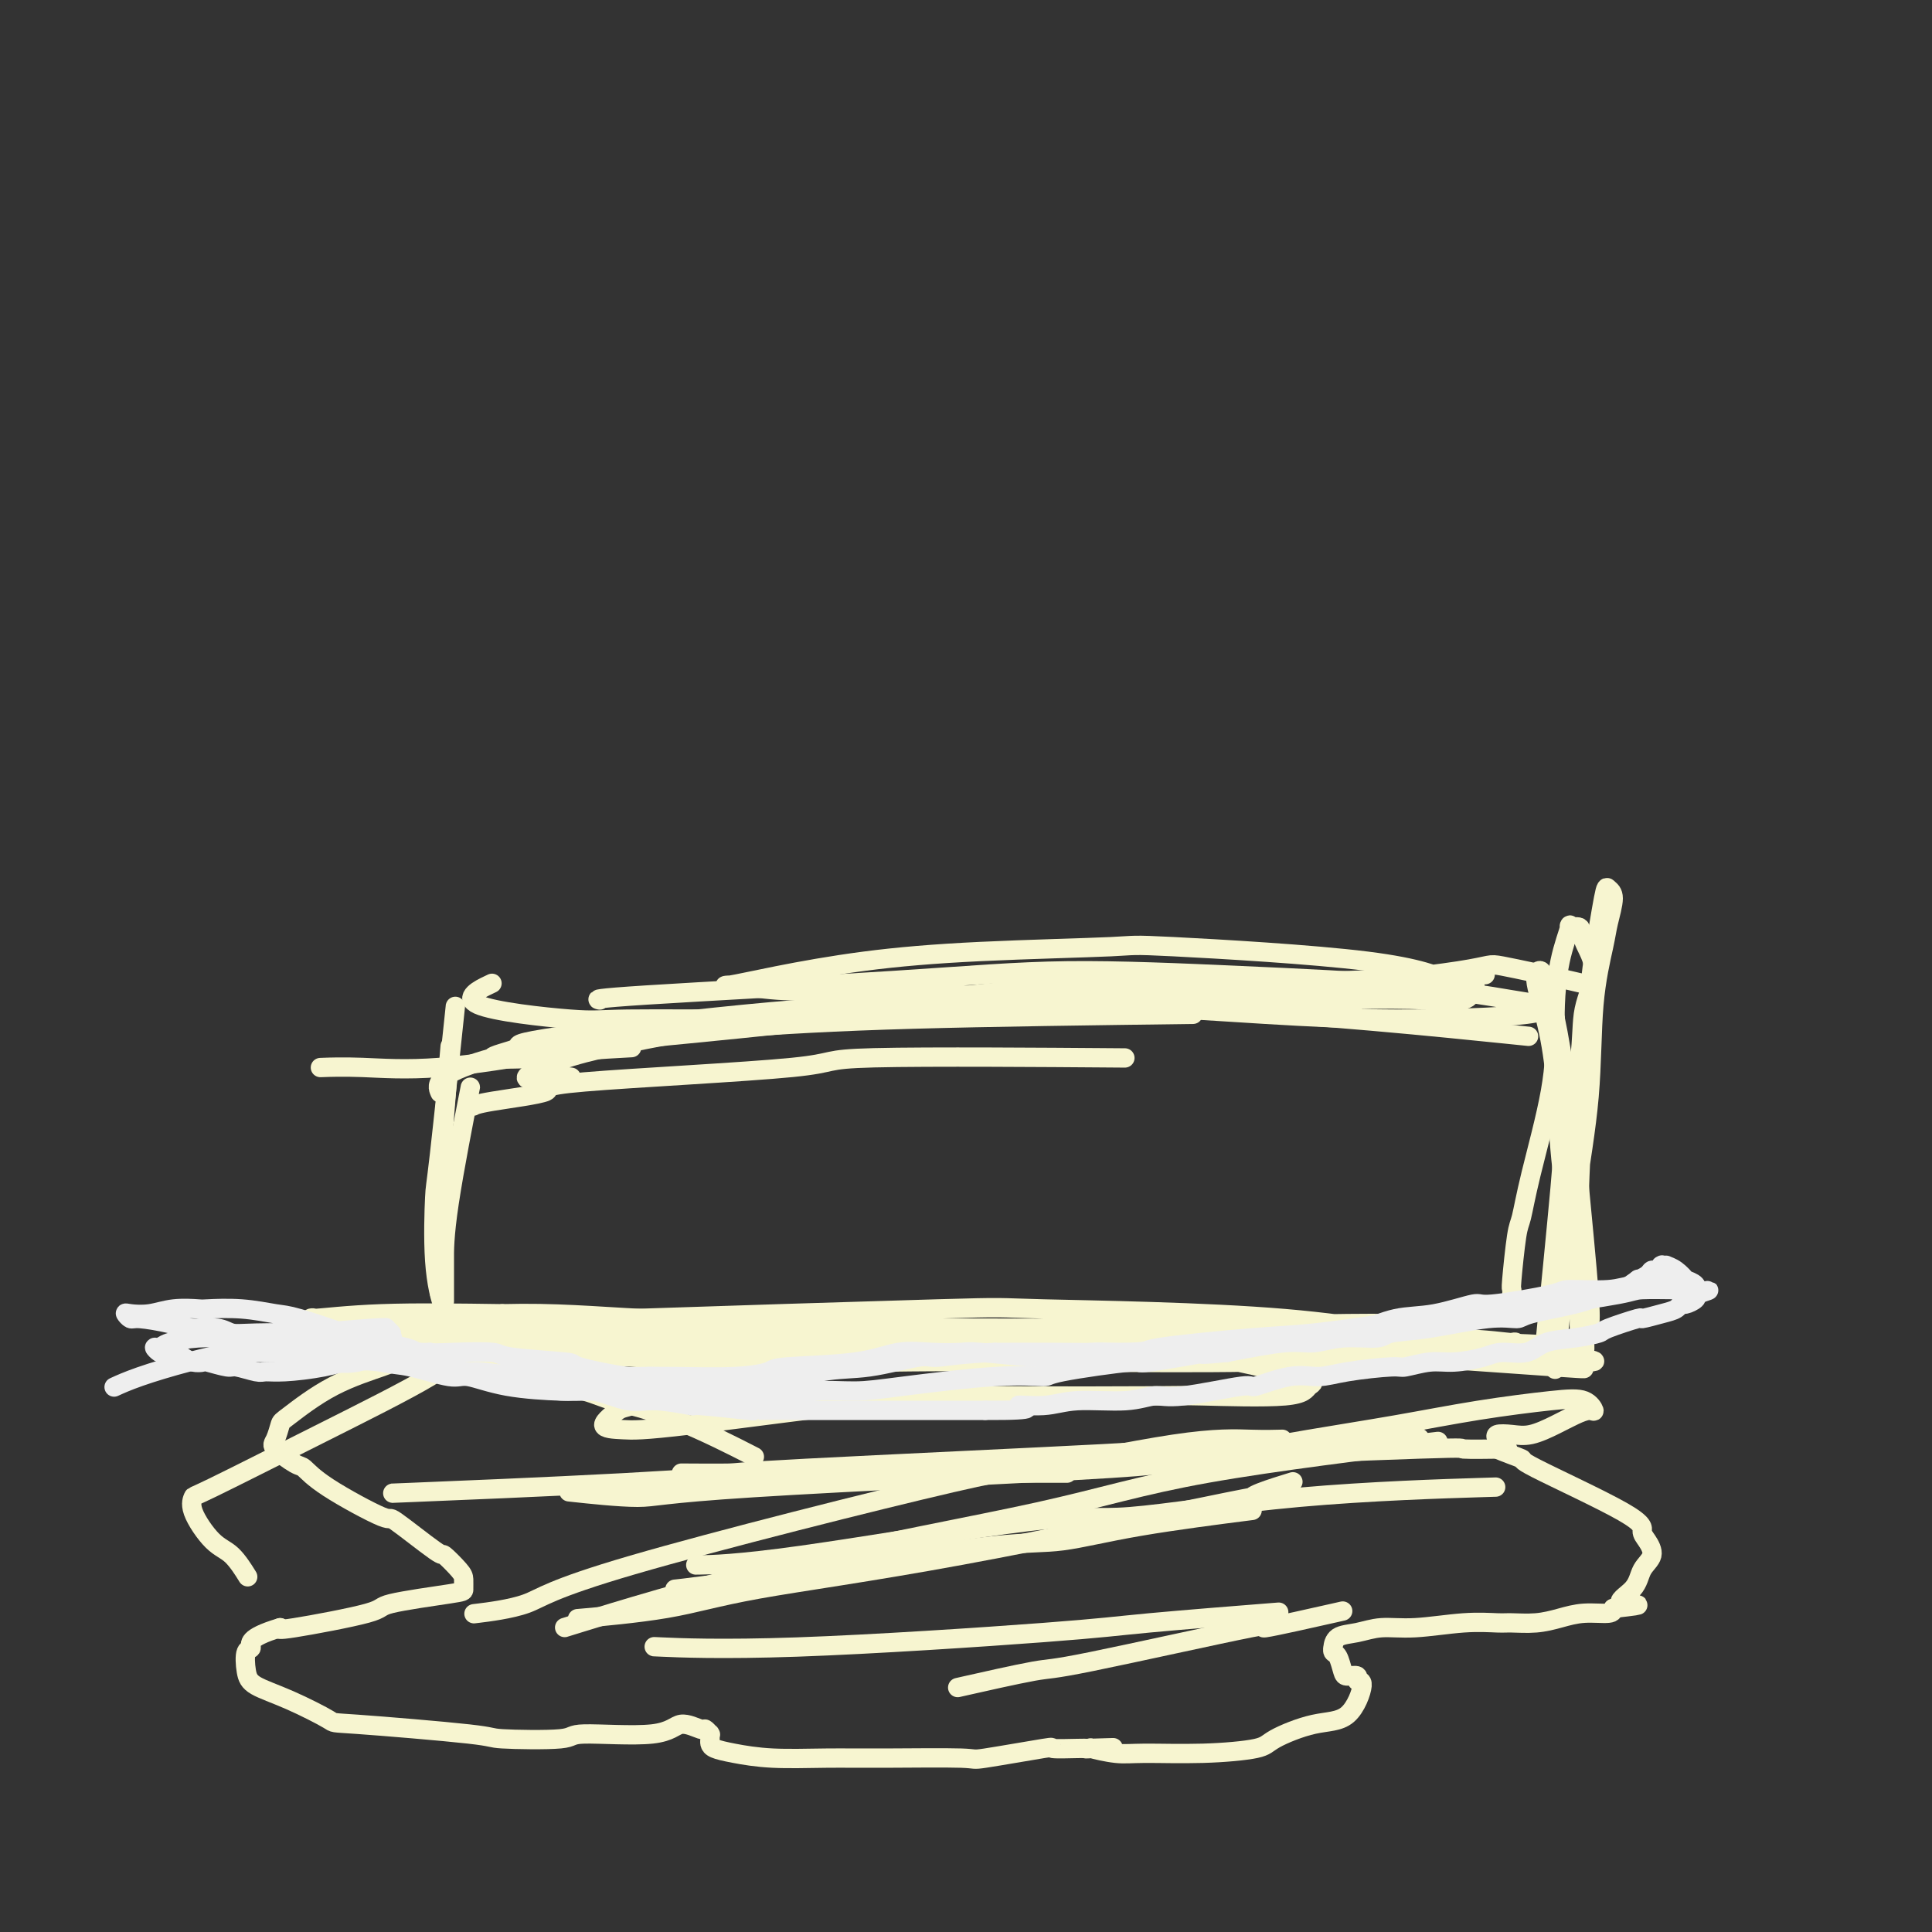 <svg viewBox='0 0 400 400' version='1.1' xmlns='http://www.w3.org/2000/svg' xmlns:xlink='http://www.w3.org/1999/xlink'><rect x="0" y="0" width="400" height="400" fill="#333333" stroke="none"/><g fill='none' stroke='#F7F5D0' stroke-width='4' stroke-linecap='round' stroke-linejoin='round'><path d='M104,279c-4.287,-0.339 -8.574,-0.678 0,0c8.574,0.678 30.009,2.375 45,3c14.991,0.625 23.538,0.180 35,0c11.462,-0.180 25.837,-0.094 39,0c13.163,0.094 25.112,0.198 36,0c10.888,-0.198 20.715,-0.697 29,-1c8.285,-0.303 15.029,-0.409 19,-1c3.971,-0.591 5.169,-1.666 6,-2c0.831,-0.334 1.295,0.073 0,0c-1.295,-0.073 -4.350,-0.625 -13,-1c-8.650,-0.375 -22.896,-0.573 -28,-1c-5.104,-0.427 -1.066,-1.084 -15,-1c-13.934,0.084 -45.839,0.909 -65,2c-19.161,1.091 -25.579,2.450 -34,5c-8.421,2.550 -18.846,6.292 -24,8c-5.154,1.708 -5.038,1.382 -6,2c-0.962,0.618 -3.004,2.180 -3,3c0.004,0.820 2.053,0.899 4,1c1.947,0.101 3.793,0.223 14,-1c10.207,-1.223 28.777,-3.790 41,-5c12.223,-1.210 18.099,-1.063 27,-1c8.901,0.063 20.825,0.042 27,0c6.175,-0.042 6.600,-0.103 11,0c4.400,0.103 12.776,0.371 17,0c4.224,-0.371 4.298,-1.381 5,-2c0.702,-0.619 2.034,-0.846 -2,-2c-4.034,-1.154 -13.432,-3.234 -22,-5c-8.568,-1.766 -16.305,-3.219 -29,-4c-12.695,-0.781 -30.347,-0.891 -48,-1'/><path d='M170,275c-14.545,-0.264 -26.909,-0.425 -34,0c-7.091,0.425 -8.909,1.435 -15,2c-6.091,0.565 -16.456,0.683 -23,1c-6.544,0.317 -9.266,0.831 -11,1c-1.734,0.169 -2.479,-0.007 0,0c2.479,0.007 8.181,0.196 13,0c4.819,-0.196 8.754,-0.777 15,-1c6.246,-0.223 14.801,-0.089 32,0c17.199,0.089 43.040,0.134 54,0c10.960,-0.134 7.038,-0.446 14,0c6.962,0.446 24.808,1.651 32,2c7.192,0.349 3.730,-0.157 3,0c-0.730,0.157 1.270,0.979 3,1c1.730,0.021 3.189,-0.758 -3,-1c-6.189,-0.242 -20.025,0.054 -25,0c-4.975,-0.054 -1.088,-0.458 -16,-1c-14.912,-0.542 -48.624,-1.221 -69,-1c-20.376,0.221 -27.418,1.343 -36,2c-8.582,0.657 -18.704,0.850 -24,1c-5.296,0.150 -5.766,0.258 -5,0c0.766,-0.258 2.769,-0.883 5,-1c2.231,-0.117 4.689,0.273 8,0c3.311,-0.273 7.473,-1.210 16,-2c8.527,-0.790 21.419,-1.434 34,-2c12.581,-0.566 24.853,-1.056 37,-1c12.147,0.056 24.170,0.657 36,1c11.830,0.343 23.465,0.429 38,1c14.535,0.571 31.968,1.627 42,2c10.032,0.373 12.662,0.062 15,0c2.338,-0.062 4.382,0.125 5,0c0.618,-0.125 -0.191,-0.563 -1,-1'/><path d='M310,278c21.332,0.737 7.161,1.080 -5,0c-12.161,-1.080 -22.313,-3.584 -39,-5c-16.687,-1.416 -39.909,-1.746 -50,-2c-10.091,-0.254 -7.051,-0.432 -22,0c-14.949,0.432 -47.888,1.476 -63,2c-15.112,0.524 -12.399,0.530 -17,1c-4.601,0.470 -16.516,1.404 -23,2c-6.484,0.596 -7.535,0.853 -9,1c-1.465,0.147 -3.343,0.183 1,0c4.343,-0.183 14.908,-0.585 21,-1c6.092,-0.415 7.711,-0.843 15,-1c7.289,-0.157 20.246,-0.042 31,0c10.754,0.042 19.304,0.011 37,0c17.696,-0.011 44.537,-0.003 56,0c11.463,0.003 7.547,0.002 15,0c7.453,-0.002 26.274,-0.005 35,0c8.726,0.005 7.359,0.019 7,0c-0.359,-0.019 0.292,-0.072 -1,0c-1.292,0.072 -4.528,0.268 -5,0c-0.472,-0.268 1.821,-1.000 -10,-1c-11.821,0.000 -37.755,0.732 -49,1c-11.245,0.268 -7.800,0.071 -20,0c-12.200,-0.071 -40.043,-0.017 -60,0c-19.957,0.017 -32.027,-0.003 -39,0c-6.973,0.003 -8.848,0.030 -15,0c-6.152,-0.030 -16.582,-0.117 -24,0c-7.418,0.117 -11.825,0.437 -13,0c-1.175,-0.437 0.881,-1.633 1,-2c0.119,-0.367 -1.699,0.093 0,0c1.699,-0.093 6.914,-0.741 14,-1c7.086,-0.259 16.043,-0.130 25,0'/><path d='M104,272c11.088,-0.290 18.807,0.485 29,1c10.193,0.515 22.861,0.769 29,1c6.139,0.231 5.748,0.437 19,1c13.252,0.563 40.147,1.483 53,2c12.853,0.517 11.663,0.632 16,1c4.337,0.368 14.202,0.988 29,2c14.798,1.012 34.528,2.415 43,3c8.472,0.585 5.687,0.353 5,0c-0.687,-0.353 0.724,-0.828 2,-1c1.276,-0.172 2.416,-0.040 -2,-1c-4.416,-0.960 -14.388,-3.012 -29,-4c-14.612,-0.988 -33.866,-0.913 -44,-1c-10.134,-0.087 -11.150,-0.336 -21,0c-9.850,0.336 -28.533,1.258 -45,2c-16.467,0.742 -30.716,1.305 -44,2c-13.284,0.695 -25.601,1.520 -35,2c-9.399,0.480 -15.880,0.613 -20,0c-4.120,-0.613 -5.878,-1.973 -6,-3c-0.122,-1.027 1.394,-1.722 2,-2c0.606,-0.278 0.303,-0.139 0,0'/><path d='M322,283c0.012,-0.147 0.024,-0.294 0,0c-0.024,0.294 -0.085,1.028 0,0c0.085,-1.028 0.317,-3.818 1,-10c0.683,-6.182 1.818,-15.754 3,-24c1.182,-8.246 2.412,-15.165 3,-22c0.588,-6.835 0.532,-13.586 1,-19c0.468,-5.414 1.458,-9.492 2,-12c0.542,-2.508 0.636,-3.445 1,-5c0.364,-1.555 0.998,-3.728 1,-5c0.002,-1.272 -0.629,-1.645 -1,-2c-0.371,-0.355 -0.481,-0.694 -1,2c-0.519,2.694 -1.446,8.419 -2,12c-0.554,3.581 -0.733,5.017 -1,10c-0.267,4.983 -0.622,13.514 -1,20c-0.378,6.486 -0.781,10.927 -1,18c-0.219,7.073 -0.255,16.776 0,21c0.255,4.224 0.802,2.968 1,4c0.198,1.032 0.049,4.351 0,6c-0.049,1.649 0.002,1.628 0,2c-0.002,0.372 -0.059,1.138 0,1c0.059,-0.138 0.233,-1.180 0,-2c-0.233,-0.820 -0.874,-1.418 -1,-3c-0.126,-1.582 0.262,-4.149 0,-8c-0.262,-3.851 -1.175,-8.985 -2,-14c-0.825,-5.015 -1.563,-9.909 -2,-15c-0.437,-5.091 -0.574,-10.377 -1,-15c-0.426,-4.623 -1.142,-8.581 -2,-12c-0.858,-3.419 -1.859,-6.298 -2,-8c-0.141,-1.702 0.577,-2.228 1,-2c0.423,0.228 0.549,1.208 1,3c0.451,1.792 1.225,4.396 2,7'/><path d='M322,211c1.497,6.912 3.238,20.192 4,26c0.762,5.808 0.544,4.144 1,9c0.456,4.856 1.584,16.230 2,22c0.416,5.770 0.119,5.934 0,6c-0.119,0.066 -0.059,0.033 0,0'/><path d='M320,277c0.006,-0.065 0.013,-0.129 0,0c-0.013,0.129 -0.045,0.452 0,0c0.045,-0.452 0.167,-1.678 0,0c-0.167,1.678 -0.622,6.262 0,0c0.622,-6.262 2.320,-23.370 3,-31c0.680,-7.630 0.343,-5.783 1,-9c0.657,-3.217 2.308,-11.497 3,-17c0.692,-5.503 0.426,-8.230 1,-11c0.574,-2.770 1.988,-5.584 2,-8c0.012,-2.416 -1.376,-4.433 -2,-6c-0.624,-1.567 -0.483,-2.685 -1,-3c-0.517,-0.315 -1.694,0.171 -2,0c-0.306,-0.171 0.257,-1.000 0,0c-0.257,1.000 -1.336,3.829 -2,7c-0.664,3.171 -0.913,6.685 -1,9c-0.087,2.315 -0.012,3.432 0,6c0.012,2.568 -0.039,6.587 -1,12c-0.961,5.413 -2.832,12.219 -4,17c-1.168,4.781 -1.634,7.537 -2,9c-0.366,1.463 -0.634,1.632 -1,4c-0.366,2.368 -0.830,6.934 -1,9c-0.170,2.066 -0.046,1.633 0,2c0.046,0.367 0.013,1.533 0,2c-0.013,0.467 -0.007,0.233 0,0'/><path d='M329,204c-0.011,-0.006 -0.021,-0.012 0,0c0.021,0.012 0.074,0.041 0,0c-0.074,-0.041 -0.274,-0.151 -4,-1c-3.726,-0.849 -10.978,-2.435 -14,-3c-3.022,-0.565 -1.812,-0.108 -9,1c-7.188,1.108 -22.772,2.868 -34,4c-11.228,1.132 -18.099,1.638 -22,2c-3.901,0.362 -4.833,0.580 -8,1c-3.167,0.420 -8.570,1.040 -13,1c-4.430,-0.040 -7.886,-0.742 -9,-1c-1.114,-0.258 0.113,-0.073 1,0c0.887,0.073 1.434,0.033 4,0c2.566,-0.033 7.149,-0.060 13,0c5.851,0.060 12.968,0.206 21,0c8.032,-0.206 16.978,-0.763 24,-1c7.022,-0.237 12.118,-0.155 16,0c3.882,0.155 6.549,0.383 8,0c1.451,-0.383 1.686,-1.378 2,-2c0.314,-0.622 0.708,-0.871 0,-1c-0.708,-0.129 -2.516,-0.137 -5,-1c-2.484,-0.863 -5.642,-2.580 -17,-4c-11.358,-1.420 -30.914,-2.543 -40,-3c-9.086,-0.457 -7.700,-0.248 -13,0c-5.300,0.248 -17.286,0.535 -27,1c-9.714,0.465 -17.156,1.109 -24,2c-6.844,0.891 -13.091,2.029 -18,3c-4.909,0.971 -8.481,1.776 -10,2c-1.519,0.224 -0.986,-0.132 1,0c1.986,0.132 5.425,0.752 9,1c3.575,0.248 7.288,0.124 11,0'/><path d='M172,205c7.839,0.287 16.936,0.506 27,1c10.064,0.494 21.095,1.263 32,2c10.905,0.737 21.685,1.441 31,2c9.315,0.559 17.164,0.972 27,1c9.836,0.028 21.658,-0.328 27,-1c5.342,-0.672 4.203,-1.661 4,-2c-0.203,-0.339 0.529,-0.029 0,0c-0.529,0.029 -2.318,-0.222 -7,-1c-4.682,-0.778 -12.258,-2.083 -22,-3c-9.742,-0.917 -21.650,-1.447 -34,-2c-12.350,-0.553 -25.141,-1.129 -36,-1c-10.859,0.129 -19.787,0.962 -36,2c-16.213,1.038 -39.711,2.279 -51,3c-11.289,0.721 -10.368,0.920 -10,1c0.368,0.080 0.184,0.040 0,0'/><path d='M279,209c-0.276,0.007 -0.553,0.013 0,0c0.553,-0.013 1.934,-0.046 0,0c-1.934,0.046 -7.185,0.170 -12,0c-4.815,-0.170 -9.196,-0.634 -17,-1c-7.804,-0.366 -19.032,-0.633 -37,0c-17.968,0.633 -42.677,2.166 -54,3c-11.323,0.834 -9.261,0.970 -14,2c-4.739,1.030 -16.278,2.956 -24,5c-7.722,2.044 -11.627,4.208 -12,5c-0.373,0.792 2.784,0.213 5,0c2.216,-0.213 3.490,-0.061 4,0c0.510,0.061 0.255,0.030 0,0'/><path d='M303,202c-1.263,0.056 -2.526,0.112 0,0c2.526,-0.112 8.841,-0.391 0,0c-8.841,0.391 -32.840,1.453 -51,2c-18.160,0.547 -30.483,0.579 -39,1c-8.517,0.421 -13.228,1.230 -22,2c-8.772,0.770 -21.605,1.499 -37,3c-15.395,1.501 -33.350,3.772 -41,5c-7.650,1.228 -4.993,1.411 -6,2c-1.007,0.589 -5.679,1.583 -5,2c0.679,0.417 6.708,0.256 9,0c2.292,-0.256 0.848,-0.607 4,-1c3.152,-0.393 10.901,-0.826 14,-1c3.099,-0.174 1.550,-0.087 0,0'/><path d='M247,210c-20.921,0.270 -41.841,0.540 -58,1c-16.159,0.460 -27.555,1.112 -39,2c-11.445,0.888 -22.937,2.014 -31,3c-8.063,0.986 -12.697,1.831 -17,3c-4.303,1.169 -8.274,2.661 -10,4c-1.726,1.339 -1.207,2.525 -1,3c0.207,0.475 0.104,0.237 0,0'/><path d='M228,219c-1.379,-0.011 -2.757,-0.021 0,0c2.757,0.021 9.650,0.074 0,0c-9.650,-0.074 -35.842,-0.276 -47,0c-11.158,0.276 -7.281,1.030 -17,2c-9.719,0.970 -33.035,2.155 -43,3c-9.965,0.845 -6.578,1.350 -8,2c-1.422,0.650 -7.652,1.444 -11,2c-3.348,0.556 -3.814,0.873 -4,1c-0.186,0.127 -0.093,0.063 0,0'/><path d='M311,214c-1.541,-0.158 -3.081,-0.315 0,0c3.081,0.315 10.784,1.103 0,0c-10.784,-1.103 -40.055,-4.097 -62,-5c-21.945,-0.903 -36.563,0.287 -50,1c-13.437,0.713 -25.694,0.951 -38,1c-12.306,0.049 -24.662,-0.089 -31,0c-6.338,0.089 -6.658,0.405 -12,0c-5.342,-0.405 -15.708,-1.532 -19,-3c-3.292,-1.468 0.488,-3.277 2,-4c1.512,-0.723 0.756,-0.362 0,0'/><path d='M223,206c0.091,-0.007 0.182,-0.014 0,0c-0.182,0.014 -0.636,0.049 0,0c0.636,-0.049 2.361,-0.180 0,0c-2.361,0.180 -8.810,0.672 -22,2c-13.190,1.328 -33.123,3.490 -48,5c-14.877,1.510 -24.698,2.366 -30,3c-5.302,0.634 -6.084,1.046 -11,2c-4.916,0.954 -13.967,2.452 -21,3c-7.033,0.548 -12.047,0.148 -16,0c-3.953,-0.148 -6.844,-0.042 -8,0c-1.156,0.042 -0.578,0.021 0,0'/><path d='M94,211c0.002,-0.015 0.003,-0.031 0,0c-0.003,0.031 -0.011,0.108 0,0c0.011,-0.108 0.042,-0.400 0,0c-0.042,0.400 -0.156,1.492 0,0c0.156,-1.492 0.583,-5.566 0,0c-0.583,5.566 -2.177,20.773 -3,28c-0.823,7.227 -0.875,6.472 -1,9c-0.125,2.528 -0.322,8.337 0,13c0.322,4.663 1.164,8.178 2,10c0.836,1.822 1.668,1.949 2,2c0.332,0.051 0.166,0.025 0,0'/><path d='M97,227c-0.001,0.003 -0.001,0.006 0,0c0.001,-0.006 0.004,-0.021 0,0c-0.004,0.021 -0.015,0.077 0,0c0.015,-0.077 0.057,-0.288 0,0c-0.057,0.288 -0.211,1.076 0,0c0.211,-1.076 0.789,-4.014 0,0c-0.789,4.014 -2.943,14.982 -4,22c-1.057,7.018 -1.015,10.087 -1,12c0.015,1.913 0.004,2.669 0,4c-0.004,1.331 -0.001,3.237 0,4c0.001,0.763 0.001,0.381 0,0'/><path d='M93,219c-0.004,0.052 -0.009,0.103 0,0c0.009,-0.103 0.030,-0.362 0,0c-0.030,0.362 -0.113,1.345 0,0c0.113,-1.345 0.423,-5.018 0,0c-0.423,5.018 -1.577,18.726 -2,27c-0.423,8.274 -0.114,11.112 0,14c0.114,2.888 0.033,5.825 0,7c-0.033,1.175 -0.016,0.587 0,0'/><path d='M174,276c0.237,0.025 0.474,0.050 0,0c-0.474,-0.050 -1.659,-0.176 0,0c1.659,0.176 6.162,0.652 0,0c-6.162,-0.652 -22.990,-2.433 -38,-2c-15.010,0.433 -28.203,3.081 -35,5c-6.797,1.919 -7.197,3.108 -12,6c-4.803,2.892 -14.007,7.485 -23,12c-8.993,4.515 -17.774,8.950 -22,11c-4.226,2.050 -3.895,1.713 -4,2c-0.105,0.287 -0.644,1.199 0,3c0.644,1.801 2.472,4.493 4,6c1.528,1.507 2.758,1.829 4,3c1.242,1.171 2.498,3.192 3,4c0.502,0.808 0.251,0.404 0,0'/><path d='M155,301c0.096,0.049 0.191,0.098 0,0c-0.191,-0.098 -0.670,-0.343 0,0c0.670,0.343 2.489,1.275 0,0c-2.489,-1.275 -9.285,-4.755 -15,-7c-5.715,-2.245 -10.348,-3.253 -13,-4c-2.652,-0.747 -3.323,-1.232 -6,-2c-2.677,-0.768 -7.359,-1.818 -11,-3c-3.641,-1.182 -6.240,-2.495 -11,-3c-4.760,-0.505 -11.681,-0.201 -15,0c-3.319,0.201 -3.036,0.299 -5,1c-1.964,0.701 -6.176,2.007 -10,4c-3.824,1.993 -7.260,4.675 -9,6c-1.740,1.325 -1.785,1.295 -2,2c-0.215,0.705 -0.600,2.145 -1,3c-0.400,0.855 -0.817,1.124 0,2c0.817,0.876 2.866,2.358 4,3c1.134,0.642 1.352,0.443 2,1c0.648,0.557 1.726,1.870 5,4c3.274,2.130 8.744,5.078 11,6c2.256,0.922 1.298,-0.182 3,1c1.702,1.182 6.064,4.649 8,6c1.936,1.351 1.448,0.585 2,1c0.552,0.415 2.146,2.013 3,3c0.854,0.987 0.968,1.365 1,2c0.032,0.635 -0.016,1.526 0,2c0.016,0.474 0.098,0.530 -3,1c-3.098,0.470 -9.377,1.353 -12,2c-2.623,0.647 -1.591,1.059 -5,2c-3.409,0.941 -11.260,2.412 -15,3c-3.740,0.588 -3.370,0.294 -3,0'/><path d='M58,337c-7.180,2.137 -6.130,3.480 -6,4c0.130,0.520 -0.661,0.217 -1,1c-0.339,0.783 -0.228,2.653 0,4c0.228,1.347 0.571,2.171 2,3c1.429,0.829 3.944,1.661 7,3c3.056,1.339 6.652,3.183 8,4c1.348,0.817 0.447,0.607 6,1c5.553,0.393 17.560,1.390 23,2c5.440,0.610 4.313,0.834 7,1c2.687,0.166 9.190,0.273 12,0c2.810,-0.273 1.929,-0.925 5,-1c3.071,-0.075 10.095,0.429 14,0c3.905,-0.429 4.693,-1.789 6,-2c1.307,-0.211 3.135,0.727 4,1c0.865,0.273 0.768,-0.120 1,0c0.232,0.120 0.794,0.753 1,1c0.206,0.247 0.056,0.108 0,0c-0.056,-0.108 -0.020,-0.184 0,0c0.020,0.184 0.023,0.627 0,1c-0.023,0.373 -0.071,0.674 0,1c0.071,0.326 0.262,0.676 1,1c0.738,0.324 2.024,0.622 4,1c1.976,0.378 4.640,0.835 8,1c3.360,0.165 7.414,0.037 11,0c3.586,-0.037 6.704,0.018 12,0c5.296,-0.018 12.771,-0.110 16,0c3.229,0.110 2.213,0.422 5,0c2.787,-0.422 9.376,-1.577 12,-2c2.624,-0.423 1.283,-0.114 2,0c0.717,0.114 3.490,0.033 5,0c1.510,-0.033 1.755,-0.016 2,0'/><path d='M225,362c10.264,-0.314 3.425,-0.098 1,0c-2.425,0.098 -0.437,0.080 0,0c0.437,-0.080 -0.678,-0.220 0,0c0.678,0.220 3.150,0.800 5,1c1.850,0.200 3.080,0.018 6,0c2.920,-0.018 7.530,0.127 12,0c4.470,-0.127 8.800,-0.525 11,-1c2.200,-0.475 2.270,-1.026 4,-2c1.730,-0.974 5.120,-2.370 8,-3c2.880,-0.630 5.248,-0.494 7,-2c1.752,-1.506 2.887,-4.653 3,-6c0.113,-1.347 -0.796,-0.893 -1,-1c-0.204,-0.107 0.295,-0.774 0,-1c-0.295,-0.226 -1.385,-0.012 -2,0c-0.615,0.012 -0.753,-0.177 -1,-1c-0.247,-0.823 -0.601,-2.280 -1,-3c-0.399,-0.720 -0.842,-0.703 -1,-1c-0.158,-0.297 -0.032,-0.907 0,-1c0.032,-0.093 -0.030,0.330 0,0c0.030,-0.330 0.151,-1.413 1,-2c0.849,-0.587 2.427,-0.679 4,-1c1.573,-0.321 3.143,-0.871 5,-1c1.857,-0.129 4.001,0.162 7,0c2.999,-0.162 6.853,-0.778 10,-1c3.147,-0.222 5.585,-0.049 7,0c1.415,0.049 1.805,-0.025 3,0c1.195,0.025 3.196,0.147 5,0c1.804,-0.147 3.411,-0.565 5,-1c1.589,-0.435 3.158,-0.886 5,-1c1.842,-0.114 3.955,0.110 5,0c1.045,-0.110 1.023,-0.555 1,-1'/><path d='M334,333c9.173,-1.028 3.604,-0.597 2,-1c-1.604,-0.403 0.757,-1.641 2,-3c1.243,-1.359 1.369,-2.840 2,-4c0.631,-1.160 1.767,-2.000 2,-3c0.233,-1.000 -0.436,-2.161 -1,-3c-0.564,-0.839 -1.021,-1.356 -1,-2c0.021,-0.644 0.521,-1.415 -4,-4c-4.521,-2.585 -14.062,-6.983 -18,-9c-3.938,-2.017 -2.273,-1.655 -3,-2c-0.727,-0.345 -3.847,-1.399 -5,-2c-1.153,-0.601 -0.340,-0.748 0,-1c0.340,-0.252 0.208,-0.609 0,-1c-0.208,-0.391 -0.492,-0.815 0,-1c0.492,-0.185 1.760,-0.131 3,0c1.240,0.131 2.452,0.338 4,0c1.548,-0.338 3.430,-1.222 5,-2c1.570,-0.778 2.826,-1.450 4,-2c1.174,-0.550 2.264,-0.979 3,-1c0.736,-0.021 1.116,0.367 1,0c-0.116,-0.367 -0.728,-1.490 -2,-2c-1.272,-0.510 -3.204,-0.406 -7,0c-3.796,0.406 -9.456,1.114 -15,2c-5.544,0.886 -10.970,1.949 -17,3c-6.030,1.051 -12.662,2.091 -18,3c-5.338,0.909 -9.382,1.688 -11,2c-1.618,0.312 -0.809,0.156 0,0'/><path d='M85,309c1.091,-0.044 2.182,-0.089 0,0c-2.182,0.089 -7.637,0.311 0,0c7.637,-0.311 28.365,-1.155 44,-2c15.635,-0.845 26.177,-1.690 32,-2c5.823,-0.310 6.928,-0.083 15,0c8.072,0.083 23.112,0.022 30,0c6.888,-0.022 5.624,-0.006 7,0c1.376,0.006 5.393,0.002 7,0c1.607,-0.002 0.803,-0.001 0,0'/><path d='M140,329c-0.237,0.024 -0.475,0.047 0,0c0.475,-0.047 1.662,-0.165 8,-1c6.338,-0.835 17.828,-2.389 29,-4c11.172,-1.611 22.027,-3.280 29,-4c6.973,-0.720 10.065,-0.492 14,-1c3.935,-0.508 8.713,-1.752 16,-3c7.287,-1.248 17.082,-2.499 21,-3c3.918,-0.501 1.959,-0.250 0,0'/><path d='M121,335c0.422,-0.037 0.843,-0.074 0,0c-0.843,0.074 -2.952,0.260 0,0c2.952,-0.260 10.965,-0.965 17,-2c6.035,-1.035 10.092,-2.398 19,-4c8.908,-1.602 22.668,-3.442 42,-7c19.332,-3.558 44.235,-8.835 55,-11c10.765,-2.165 7.391,-1.220 6,-1c-1.391,0.220 -0.797,-0.287 1,-1c1.797,-0.713 4.799,-1.632 6,-2c1.201,-0.368 0.600,-0.184 0,0'/><path d='M137,341c-0.126,-0.006 -0.251,-0.011 0,0c0.251,0.011 0.880,0.040 0,0c-0.880,-0.040 -3.268,-0.148 0,0c3.268,0.148 12.193,0.551 28,0c15.807,-0.551 38.495,-2.055 51,-3c12.505,-0.945 14.828,-1.331 22,-2c7.172,-0.669 19.192,-1.620 24,-2c4.808,-0.380 2.404,-0.190 0,0'/><path d='M200,349c-1.491,0.338 -2.982,0.675 0,0c2.982,-0.675 10.438,-2.364 14,-3c3.562,-0.636 3.231,-0.220 12,-2c8.769,-1.780 26.639,-5.755 33,-7c6.361,-1.245 1.213,0.242 3,0c1.787,-0.242 10.511,-2.212 14,-3c3.489,-0.788 1.745,-0.394 0,0'/><path d='M99,334c-0.070,0.008 -0.140,0.017 0,0c0.140,-0.017 0.491,-0.059 0,0c-0.491,0.059 -1.823,0.221 0,0c1.823,-0.221 6.800,-0.823 10,-2c3.200,-1.177 4.623,-2.928 22,-8c17.377,-5.072 50.710,-13.464 66,-17c15.290,-3.536 12.539,-2.215 18,-3c5.461,-0.785 19.134,-3.674 28,-5c8.866,-1.326 12.926,-1.088 16,-1c3.074,0.088 5.164,0.025 6,0c0.836,-0.025 0.418,-0.013 0,0'/><path d='M142,305c0.274,0.002 0.548,0.004 0,0c-0.548,-0.004 -1.918,-0.013 0,0c1.918,0.013 7.125,0.049 9,0c1.875,-0.049 0.417,-0.182 16,-1c15.583,-0.818 48.208,-2.322 61,-3c12.792,-0.678 5.752,-0.529 15,-1c9.248,-0.471 34.785,-1.563 45,-2c10.215,-0.437 5.107,-0.218 0,0'/><path d='M119,309c0.356,0.039 0.712,0.077 0,0c-0.712,-0.077 -2.494,-0.271 0,0c2.494,0.271 9.262,1.007 13,1c3.738,-0.007 4.447,-0.758 24,-2c19.553,-1.242 57.952,-2.974 74,-4c16.048,-1.026 9.745,-1.347 19,-2c9.255,-0.653 34.068,-1.639 45,-2c10.932,-0.361 7.982,-0.097 9,0c1.018,0.097 6.005,0.028 8,0c1.995,-0.028 0.997,-0.014 0,0'/><path d='M145,324c-0.077,0.001 -0.153,0.002 0,0c0.153,-0.002 0.537,-0.007 0,0c-0.537,0.007 -1.993,0.027 0,0c1.993,-0.027 7.436,-0.102 21,-2c13.564,-1.898 35.248,-5.619 47,-7c11.752,-1.381 13.573,-0.422 21,-1c7.427,-0.578 20.461,-2.694 35,-4c14.539,-1.306 30.583,-1.802 37,-2c6.417,-0.198 3.209,-0.099 0,0'/><path d='M120,336c-0.250,0.077 -0.500,0.155 0,0c0.500,-0.155 1.751,-0.541 0,0c-1.751,0.541 -6.504,2.011 0,0c6.504,-2.011 24.265,-7.503 43,-12c18.735,-4.497 38.444,-7.999 52,-11c13.556,-3.001 20.957,-5.500 35,-8c14.043,-2.500 34.726,-5.000 43,-6c8.274,-1.000 4.137,-0.500 0,0'/></g>
<g fill='none' stroke='#EEEEEE' stroke-width='4' stroke-linecap='round' stroke-linejoin='round'><path d='M79,279c0.029,-0.013 0.059,-0.025 0,0c-0.059,0.025 -0.206,0.088 0,0c0.206,-0.088 0.767,-0.325 0,0c-0.767,0.325 -2.861,1.213 -5,2c-2.139,0.787 -4.325,1.475 -7,2c-2.675,0.525 -5.841,0.888 -8,1c-2.159,0.112 -3.311,-0.026 -4,0c-0.689,0.026 -0.915,0.217 -2,0c-1.085,-0.217 -3.029,-0.842 -4,-1c-0.971,-0.158 -0.970,0.151 -2,0c-1.030,-0.151 -3.091,-0.762 -4,-1c-0.909,-0.238 -0.667,-0.102 -1,0c-0.333,0.102 -1.240,0.172 -2,0c-0.760,-0.172 -1.371,-0.586 -2,-1c-0.629,-0.414 -1.276,-0.828 -2,-1c-0.724,-0.172 -1.526,-0.101 -2,0c-0.474,0.101 -0.621,0.234 -1,0c-0.379,-0.234 -0.989,-0.833 -1,-1c-0.011,-0.167 0.578,0.099 1,0c0.422,-0.099 0.676,-0.562 2,-1c1.324,-0.438 3.718,-0.849 6,-1c2.282,-0.151 4.451,-0.040 7,0c2.549,0.040 5.476,0.011 7,0c1.524,-0.011 1.644,-0.003 3,0c1.356,0.003 3.946,0.001 6,0c2.054,-0.001 3.571,-0.000 5,0c1.429,0.000 2.769,0.000 4,0c1.231,-0.000 2.352,-0.000 3,0c0.648,0.000 0.824,0.000 1,0'/><path d='M77,277c7.220,-0.399 3.269,0.103 2,0c-1.269,-0.103 0.143,-0.812 1,-1c0.857,-0.188 1.159,0.145 1,0c-0.159,-0.145 -0.778,-0.767 -1,-1c-0.222,-0.233 -0.047,-0.076 0,0c0.047,0.076 -0.035,0.073 0,0c0.035,-0.073 0.186,-0.215 -3,0c-3.186,0.215 -9.708,0.786 -12,1c-2.292,0.214 -0.352,0.072 -2,0c-1.648,-0.072 -6.882,-0.075 -10,0c-3.118,0.075 -4.121,0.226 -5,0c-0.879,-0.226 -1.636,-0.830 -3,-1c-1.364,-0.170 -3.336,0.094 -5,0c-1.664,-0.094 -3.019,-0.547 -5,-1c-1.981,-0.453 -4.586,-0.905 -6,-1c-1.414,-0.095 -1.637,0.167 -2,0c-0.363,-0.167 -0.867,-0.763 -1,-1c-0.133,-0.237 0.106,-0.116 1,0c0.894,0.116 2.442,0.226 4,0c1.558,-0.226 3.127,-0.789 5,-1c1.873,-0.211 4.049,-0.070 5,0c0.951,0.070 0.677,0.068 2,0c1.323,-0.068 4.243,-0.202 7,0c2.757,0.202 5.349,0.740 7,1c1.651,0.260 2.359,0.241 5,1c2.641,0.759 7.213,2.294 9,3c1.787,0.706 0.788,0.581 3,1c2.212,0.419 7.634,1.382 10,2c2.366,0.618 1.676,0.891 2,1c0.324,0.109 1.662,0.055 3,0'/><path d='M89,280c6.500,1.500 3.250,0.750 0,0'/><path d='M65,280c0.000,0.000 0.000,0.000 0,0c-0.000,-0.000 -0.001,-0.000 0,0c0.001,0.000 0.004,0.000 0,0c-0.004,-0.000 -0.014,-0.001 0,0c0.014,0.001 0.053,0.002 0,0c-0.053,-0.002 -0.198,-0.008 0,0c0.198,0.008 0.739,0.030 0,0c-0.739,-0.030 -2.759,-0.111 0,0c2.759,0.111 10.298,0.414 15,1c4.702,0.586 6.567,1.454 9,2c2.433,0.546 5.435,0.771 8,1c2.565,0.229 4.692,0.461 7,1c2.308,0.539 4.798,1.383 7,2c2.202,0.617 4.116,1.007 6,1c1.884,-0.007 3.738,-0.409 6,0c2.262,0.409 4.931,1.630 7,2c2.069,0.370 3.537,-0.111 6,0c2.463,0.111 5.922,0.814 7,1c1.078,0.186 -0.225,-0.146 2,0c2.225,0.146 7.977,0.771 10,1c2.023,0.229 0.318,0.061 2,0c1.682,-0.061 6.752,-0.016 9,0c2.248,0.016 1.674,0.004 3,0c1.326,-0.004 4.552,-0.001 7,0c2.448,0.001 4.117,0.000 6,0c1.883,-0.000 3.980,-0.000 5,0c1.020,0.000 0.964,0.000 2,0c1.036,-0.000 3.163,-0.000 5,0c1.837,0.000 3.382,0.000 5,0c1.618,-0.000 3.309,-0.000 5,0'/><path d='M204,292c12.806,0.065 7.822,-0.771 7,-1c-0.822,-0.229 2.519,0.151 5,0c2.481,-0.151 4.102,-0.833 7,-1c2.898,-0.167 7.072,0.182 10,0c2.928,-0.182 4.610,-0.894 6,-1c1.390,-0.106 2.489,0.393 6,0c3.511,-0.393 9.434,-1.677 12,-2c2.566,-0.323 1.773,0.316 3,0c1.227,-0.316 4.472,-1.586 7,-2c2.528,-0.414 4.339,0.029 6,0c1.661,-0.029 3.173,-0.529 6,-1c2.827,-0.471 6.970,-0.913 9,-1c2.030,-0.087 1.948,0.183 3,0c1.052,-0.183 3.236,-0.818 5,-1c1.764,-0.182 3.106,0.088 5,0c1.894,-0.088 4.339,-0.534 6,-1c1.661,-0.466 2.537,-0.951 4,-1c1.463,-0.049 3.514,0.339 5,0c1.486,-0.339 2.407,-1.405 4,-2c1.593,-0.595 3.860,-0.719 6,-1c2.140,-0.281 4.155,-0.719 5,-1c0.845,-0.281 0.520,-0.404 2,-1c1.480,-0.596 4.764,-1.666 6,-2c1.236,-0.334 0.424,0.069 1,0c0.576,-0.069 2.540,-0.610 4,-1c1.460,-0.390 2.416,-0.629 3,-1c0.584,-0.371 0.796,-0.873 1,-1c0.204,-0.127 0.401,0.120 1,0c0.599,-0.120 1.600,-0.606 2,-1c0.400,-0.394 0.200,-0.697 0,-1'/><path d='M351,268c5.412,-1.793 1.442,-0.274 0,0c-1.442,0.274 -0.357,-0.695 0,-1c0.357,-0.305 -0.015,0.055 0,0c0.015,-0.055 0.417,-0.526 0,-1c-0.417,-0.474 -1.652,-0.950 -2,-1c-0.348,-0.050 0.190,0.326 0,0c-0.190,-0.326 -1.109,-1.355 -2,-2c-0.891,-0.645 -1.755,-0.906 -2,-1c-0.245,-0.094 0.128,-0.021 0,0c-0.128,0.021 -0.756,-0.009 -1,0c-0.244,0.009 -0.106,0.058 0,0c0.106,-0.058 0.178,-0.221 0,0c-0.178,0.221 -0.605,0.828 -1,1c-0.395,0.172 -0.758,-0.090 -1,0c-0.242,0.090 -0.364,0.531 -1,1c-0.636,0.469 -1.786,0.965 -2,1c-0.214,0.035 0.507,-0.391 0,0c-0.507,0.391 -2.241,1.600 -3,2c-0.759,0.400 -0.544,-0.008 -1,0c-0.456,0.008 -1.585,0.431 -3,1c-1.415,0.569 -3.117,1.284 -6,2c-2.883,0.716 -6.948,1.434 -9,2c-2.052,0.566 -2.093,0.979 -3,1c-0.907,0.021 -2.681,-0.349 -6,0c-3.319,0.349 -8.183,1.418 -12,2c-3.817,0.582 -6.588,0.676 -8,1c-1.412,0.324 -1.467,0.877 -3,1c-1.533,0.123 -4.545,-0.183 -7,0c-2.455,0.183 -4.353,0.857 -6,1c-1.647,0.143 -3.042,-0.245 -6,0c-2.958,0.245 -7.479,1.122 -12,2'/><path d='M254,280c-9.467,0.954 -3.134,-0.161 -4,0c-0.866,0.161 -8.932,1.596 -12,2c-3.068,0.404 -1.137,-0.225 -4,0c-2.863,0.225 -10.520,1.304 -14,2c-3.480,0.696 -2.783,1.008 -4,1c-1.217,-0.008 -4.350,-0.337 -10,0c-5.650,0.337 -13.819,1.340 -19,2c-5.181,0.660 -7.376,0.976 -10,1c-2.624,0.024 -5.678,-0.245 -8,0c-2.322,0.245 -3.914,1.005 -7,1c-3.086,-0.005 -7.666,-0.776 -10,-1c-2.334,-0.224 -2.420,0.100 -4,0c-1.580,-0.100 -4.653,-0.622 -6,-1c-1.347,-0.378 -0.967,-0.612 -2,-1c-1.033,-0.388 -3.479,-0.930 -5,-1c-1.521,-0.070 -2.118,0.331 -5,0c-2.882,-0.331 -8.050,-1.395 -10,-2c-1.950,-0.605 -0.682,-0.749 -3,-1c-2.318,-0.251 -8.223,-0.607 -11,-1c-2.777,-0.393 -2.425,-0.822 -4,-1c-1.575,-0.178 -5.078,-0.104 -8,0c-2.922,0.104 -5.265,0.238 -7,0c-1.735,-0.238 -2.864,-0.848 -5,-1c-2.136,-0.152 -5.280,0.156 -7,0c-1.720,-0.156 -2.014,-0.774 -3,-1c-0.986,-0.226 -2.662,-0.061 -4,0c-1.338,0.061 -2.338,0.016 -4,0c-1.662,-0.016 -3.986,-0.004 -5,0c-1.014,0.004 -0.718,0.001 -1,0c-0.282,-0.001 -1.141,-0.001 -2,0'/><path d='M56,278c-7.220,-0.313 -2.269,-0.096 -1,0c1.269,0.096 -1.145,0.072 -2,0c-0.855,-0.072 -0.152,-0.190 0,0c0.152,0.190 -0.246,0.690 0,1c0.246,0.310 1.135,0.431 4,1c2.865,0.569 7.706,1.587 11,2c3.294,0.413 5.040,0.219 6,0c0.960,-0.219 1.134,-0.465 5,0c3.866,0.465 11.425,1.641 15,2c3.575,0.359 3.168,-0.100 5,0c1.832,0.100 5.905,0.759 9,1c3.095,0.241 5.214,0.065 9,0c3.786,-0.065 9.239,-0.020 12,0c2.761,0.020 2.830,0.016 4,0c1.170,-0.016 3.441,-0.045 7,0c3.559,0.045 8.407,0.162 12,0c3.593,-0.162 5.932,-0.604 7,-1c1.068,-0.396 0.864,-0.747 4,-1c3.136,-0.253 9.613,-0.408 14,-1c4.387,-0.592 6.685,-1.619 9,-2c2.315,-0.381 4.646,-0.115 7,0c2.354,0.115 4.730,0.079 6,0c1.270,-0.079 1.432,-0.203 4,0c2.568,0.203 7.542,0.731 11,1c3.458,0.269 5.402,0.278 7,0c1.598,-0.278 2.852,-0.844 5,-1c2.148,-0.156 5.192,0.099 8,0c2.808,-0.099 5.382,-0.552 8,-1c2.618,-0.448 5.282,-0.890 8,-1c2.718,-0.110 5.491,0.111 8,0c2.509,-0.111 4.755,-0.556 7,-1'/><path d='M265,277c13.064,-0.335 6.223,0.329 6,0c-0.223,-0.329 6.172,-1.651 9,-2c2.828,-0.349 2.088,0.276 3,0c0.912,-0.276 3.475,-1.454 6,-2c2.525,-0.546 5.013,-0.462 8,-1c2.987,-0.538 6.472,-1.698 8,-2c1.528,-0.302 1.097,0.255 4,0c2.903,-0.255 9.140,-1.322 12,-2c2.860,-0.678 2.343,-0.966 4,-1c1.657,-0.034 5.489,0.187 8,0c2.511,-0.187 3.702,-0.783 6,-1c2.298,-0.217 5.703,-0.054 7,0c1.297,0.054 0.488,0.000 1,0c0.512,-0.000 2.347,0.053 3,0c0.653,-0.053 0.126,-0.211 0,0c-0.126,0.211 0.150,0.790 0,1c-0.150,0.210 -0.727,0.050 -1,0c-0.273,-0.050 -0.241,0.009 -2,0c-1.759,-0.009 -5.308,-0.088 -7,0c-1.692,0.088 -1.525,0.341 -5,1c-3.475,0.659 -10.590,1.725 -14,2c-3.410,0.275 -3.115,-0.240 -6,0c-2.885,0.240 -8.952,1.234 -14,2c-5.048,0.766 -9.079,1.305 -14,2c-4.921,0.695 -10.733,1.545 -15,2c-4.267,0.455 -6.988,0.514 -13,1c-6.012,0.486 -15.315,1.398 -19,2c-3.685,0.602 -1.751,0.893 -5,1c-3.249,0.107 -11.683,0.029 -17,0c-5.317,-0.029 -7.519,-0.008 -9,0c-1.481,0.008 -2.240,0.004 -3,0'/><path d='M206,280c-7.093,0.258 -10.324,0.902 -12,1c-1.676,0.098 -1.797,-0.352 -4,0c-2.203,0.352 -6.487,1.506 -10,2c-3.513,0.494 -6.255,0.329 -10,1c-3.745,0.671 -8.493,2.180 -13,3c-4.507,0.820 -8.774,0.952 -11,1c-2.226,0.048 -2.412,0.013 -3,0c-0.588,-0.013 -1.578,-0.004 -3,0c-1.422,0.004 -3.277,0.001 -5,0c-1.723,-0.001 -3.315,-0.002 -5,0c-1.685,0.002 -3.463,0.007 -5,0c-1.537,-0.007 -2.833,-0.024 -4,0c-1.167,0.024 -2.205,0.090 -5,0c-2.795,-0.090 -7.347,-0.338 -11,-1c-3.653,-0.662 -6.408,-1.740 -8,-2c-1.592,-0.260 -2.022,0.298 -4,0c-1.978,-0.298 -5.503,-1.453 -8,-2c-2.497,-0.547 -3.966,-0.488 -6,-1c-2.034,-0.512 -4.633,-1.596 -7,-2c-2.367,-0.404 -4.502,-0.127 -8,0c-3.498,0.127 -8.360,0.104 -11,0c-2.640,-0.104 -3.058,-0.290 -5,0c-1.942,0.290 -5.407,1.057 -9,2c-3.593,0.943 -7.313,2.062 -10,3c-2.687,0.938 -4.339,1.697 -5,2c-0.661,0.303 -0.330,0.152 0,0'/></g>
</svg>